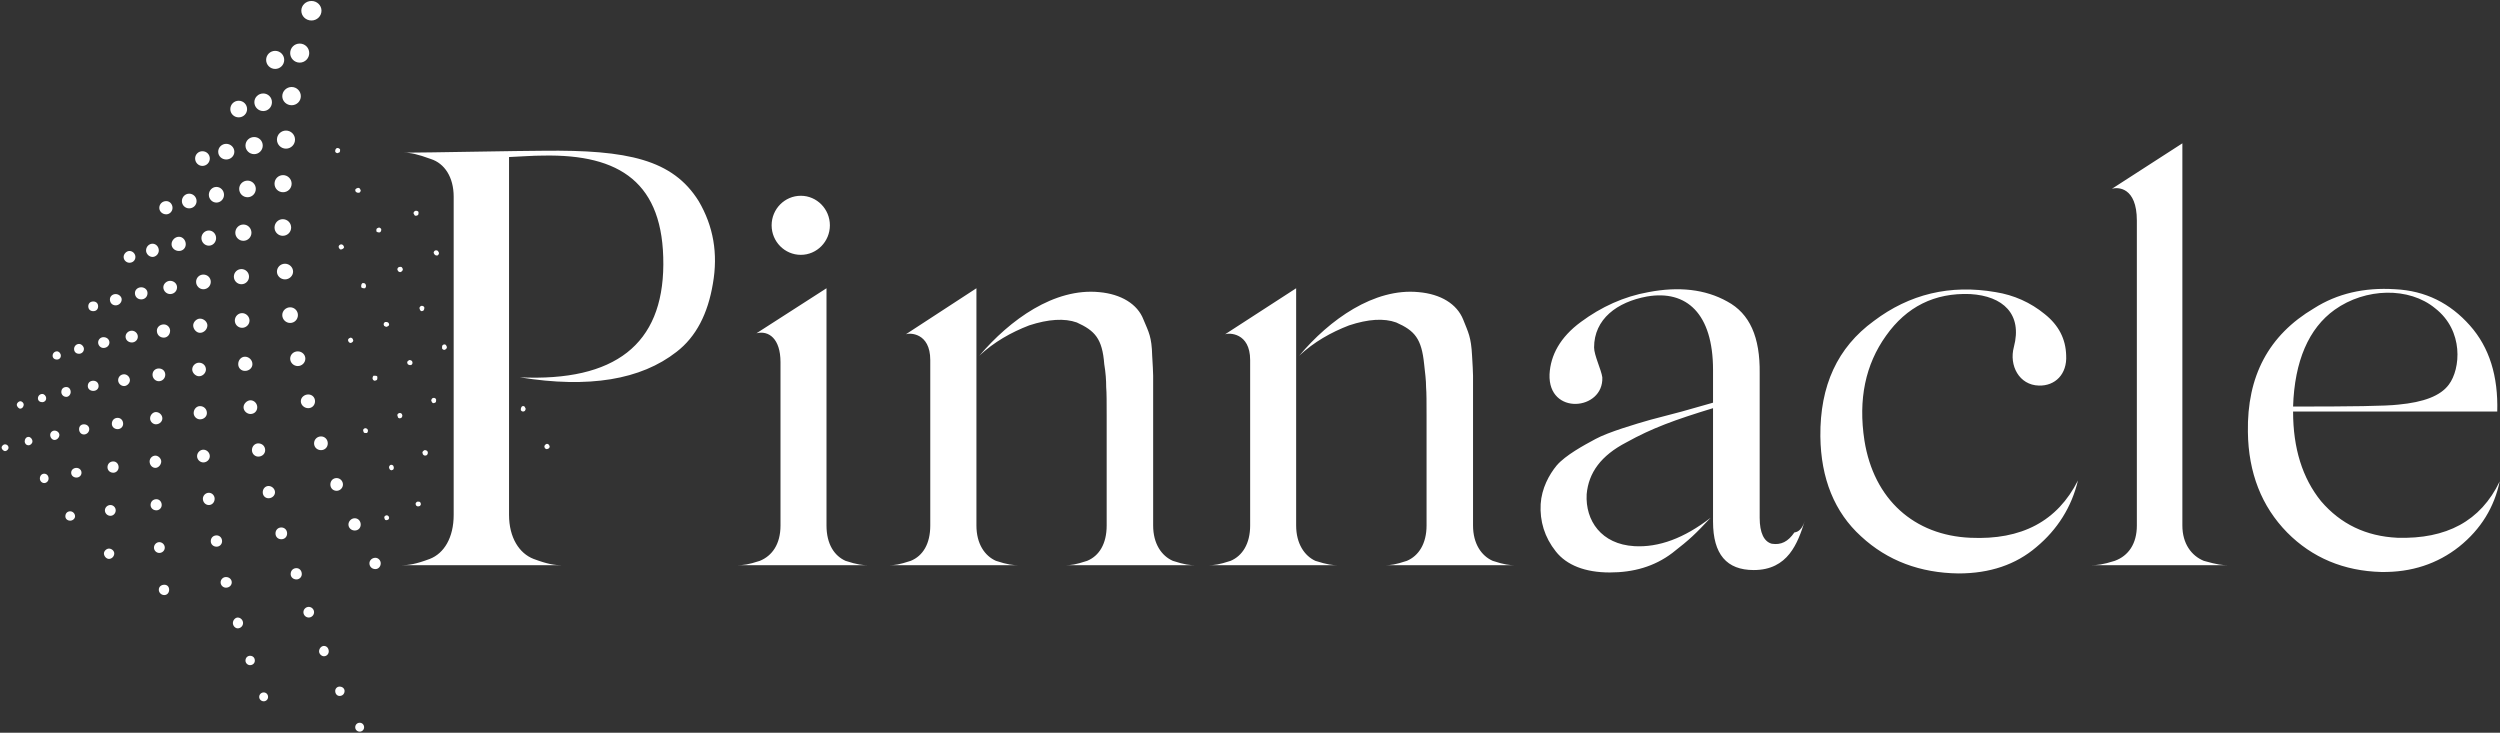 <svg version="1.2" xmlns="http://www.w3.org/2000/svg" viewBox="0 0 1549 454" width="1549" height="454"><rect x="0" y="0" width="1549" height="454" fill="#333333" stroke="none"/><defs><clipPath clipPathUnits="userSpaceOnUse" id="cp1"><path d="m-271-193h5282v7472h-5282z"/></clipPath></defs><style>.a{fill:#fff}</style><g clip-path="url(#cp1)"><path fill-rule="evenodd" class="a" d="m432.9 124.6c9.1 15.5 12.1 32.4 8.8 51.2-3.1 18.5-10.3 32.8-22.5 42.2-22.1 17.3-54.3 22.7-97.1 15.8 58.9 2.7 88.6-20.4 88.9-69.8 0.3-50.9-27-68.5-74.3-67.6-7 0-13.7 0.6-21.3 0.9v221.7c0 14.2 6.4 23.9 15.2 27.3 8.8 3.3 13.1 3.9 17.6 3.9h-99.5c4.5 0 8.8-0.6 17.6-3.9 8.8-3.4 14.8-13.1 14.8-27.3v-197.1c0-12.2-5.7-20.7-14.2-23.4-8.2-3-12.5-3.9-16.7-3.9 8.5 0 23-0.3 43.1-0.6 20.3-0.3 35.2-0.6 43.4-0.6 52.2-0.6 80.1 5.4 96.2 31.2zm91 222.9c7.3 2.4 10.7 2.7 14 2.7h-81.3c3.9 0 6.9-0.3 14.2-2.7 7.6-3.1 12.8-10.3 12.8-21.9v-101.2c0-14.6-7.3-19.8-14.9-17.9l43.4-27.9v147c0 11.6 4.9 18.8 11.8 21.9zm-27.7-189.6c-10 0-18.1-8.2-18.1-18.3 0-10.1 8.1-18.3 18.1-18.3 9.9 0 18 8.2 18 18.3 0 10.1-8.1 18.3-18 18.3zm120.9 189.6c7.3 2.4 10.6 2.7 14 2.7h-80.2c3.4 0 6.1-0.3 13.4-2.7 7.6-3.1 12.1-10.6 12.1-21.9v-102.5c0-17.2-13-16.9-15.1-16l43.7-28.5v147c0 11.3 5.1 18.8 12.1 21.9zm109.6 0c7.3 2.4 10.6 2.7 13.9 2.7h-80.4c3.3 0 6.1-0.3 13.4-2.7 7.5-3.1 12.1-10.6 12.1-21.9v-67.9c0-8.5 0-14.2-0.3-17.9 0-4.2-0.3-8.8-1.2-14.2-1.2-15.8-5.8-20.7-17-25.8-7.6-2.7-17.6-2.1-29.5 1.8-11.2 4.3-21.8 10.3-30.9 18.8 19.1-22.4 46.4-42.1 74.3-39.4 13.4 1.2 23.7 7.3 27.4 17 3.3 7.9 5.1 10.6 5.4 22.4 0.3 5.5 0.6 9.7 0.6 12.4v92.8c0 11.3 5.2 18.8 12.2 21.9zm88.3 0c7.6 2.4 10.6 2.7 13.9 2.7h-80.1c3.4 0 6.4-0.3 13.7-2.7 7.3-3.1 12.1-10.6 12.1-21.9v-102.5c0-17.2-13.3-16.9-15.5-16l44-28.5v147c0 11.3 5.2 18.8 11.9 21.9zm109.9 0c7.2 2.4 10.6 2.7 13.6 2.7h-80.1c3 0 6.1-0.3 13.3-2.7 7.3-3.1 12.2-10.6 12.2-21.9v-67.9c0-8.5 0-14.2-0.3-17.9 0-4.2-0.6-8.8-1.2-14.2-1.6-15.8-5.8-20.7-17.3-25.8q-11.4-4.1-29.2 1.8c-11.2 4.3-21.8 10.3-30.9 18.8 18.8-22.4 46.4-42.1 74-39.4 13.7 1.2 23.7 7.3 27.6 17 3.1 7.9 4.9 10.6 5.5 22.4 0.3 5.5 0.6 9.7 0.6 12.4v92.8c0 11.3 5.2 18.8 12.2 21.9zm193.3-24.6c-4.3 13.6-10.3 30.3-31.6 30.3-16.7 0-25.2-9.7-25.2-30v-70.3c-23.6 7.2-37.9 12.4-53.7 21.2-15.8 8.2-23.4 18.8-24.6 32.1-0.9 16.4 9.1 31 29.5 32.2 15.1 0.9 30.9-4.9 47.3-17.6-9.7 10.3-12.4 13-23.7 21.8-11.2 8.5-24.2 12.1-38.8 12.1-15.2 0-26.7-4.5-33.4-13-7-8.8-10-18.8-9.4-29.4 0.6-9.7 5.2-18.2 10-24 5.5-6.3 16.7-12.4 24-16.3 7.9-4.3 25.2-9.4 34-11.9l19.4-5.1 19.4-5.5v-20.3c0-34.9-16.4-49.7-40.9-45.5-18.6 3.4-32.8 14-32.8 31.6 0 4.8 4.5 13.9 5.1 18.5 0.9 20.6-33.7 23.9-32.7-1.9 0.6-11.8 6.6-23 19.4-32.4 12.7-9.4 26.7-15.8 41.9-18.5 18.8-3.6 35.2-1.8 48.8 5.8 14 7.5 20.4 22.1 20.1 44.5v89.5c0 9.4 2.7 14.8 7.5 16.1 5.8 0.9 10.1-1.3 14-7 2.7-0.3 4.9-2.4 6.4-7zm169.3-25.2c-3.9 16.4-12.7 30.4-25.8 41.3q-19.1 16.3-48.2 16.3c-23.7-0.3-44-7.8-60.4-23-16.4-14.9-24.9-35.8-25.2-61.9-0.3-31.5 10.6-55.1 33.1-71.5 22.1-16.7 47.3-22.8 75.5-17.9 11.3 1.8 21.6 6.4 30.4 13.6 8.8 7 13 15.5 13.3 25.5 0.7 11.8-6.9 19.1-16.9 18.8-12.2-0.3-18.6-12.4-15.5-23.9 5.4-20.4-6.7-31.6-27-32.8-22.2-0.9-39.5 7.9-52.2 25.8-12.8 17.9-17.3 39.4-13.4 64.9 5.8 36.7 31 58.8 65.6 60.3 31.8 1.5 54-10.3 66.7-35.5zm78 49.8c8.5 2.4 11.3 2.7 15.2 2.7h-85.3c4 0 7.3-0.3 14.9-2.7 8.5-3.1 13.7-10.6 13.7-21.9v-188.9c0-20.9-11.9-20.9-15.5-19.7l43.7-28.2v236.8c0 11.3 5.7 18.8 13.3 21.9zm55.3-95.6c36.1 0 57.6-0.3 65.2-1.2 15.8-1.5 26.1-5.4 31.3-12.4 7.3-9.7 9.4-33.4-8.5-47.3-16.1-13.3-43.1-12.7-62.2 0.9-16.1 11.5-24.9 31.8-25.8 60zm128 46.4c-3.3 15.8-11.5 29.5-25.1 40.4-13.4 10.6-29.5 16-48.3 15.7-23.1-0.6-42.8-8.8-58.3-24.5-15.8-16.1-24-37-24.3-62.2-0.6-34.6 12.8-60 41-76.7q21.4-13.6 50.1-11.8c19.1 0.9 34.3 8.8 46.4 22.4 12.2 13.7 17.6 31.5 17 53.4h-126.5q0 34.1 17.3 55.5 18.2 21.3 47.3 22.7c30.4 0.9 51.6-10.3 63.4-34.9zm-1355.8-285.6c-3.5 0-6.3-2.7-6.3-6.1 0-3.3 2.8-6 6.3-6 3.4 0 6.2 2.7 6.2 6 0 3.4-2.8 6.1-6.2 6.1zm-7.3 26.1c-3.3 0-5.9-2.7-5.9-5.9 0-3.3 2.6-5.9 5.9-5.9 3.3 0 5.9 2.6 5.9 5.9 0 3.2-2.6 5.9-5.9 5.9zm-5 26.4c-3.2 0-5.8-2.5-5.8-5.6 0-3.1 2.6-5.7 5.8-5.7 3.2 0 5.7 2.6 5.7 5.7 0 3.1-2.5 5.6-5.7 5.6zm-3.5 26.9c-3.1 0-5.6-2.5-5.6-5.6 0-3.1 2.5-5.6 5.6-5.6 3.1 0 5.6 2.5 5.6 5.6 0 3.1-2.5 5.6-5.6 5.6zm-1.8 27c-3 0-5.3-2.3-5.3-5.3 0-2.9 2.3-5.3 5.3-5.3 2.9 0 5.3 2.4 5.3 5.3 0 3-2.4 5.3-5.3 5.3zm-0.2 27c-2.8 0-5.1-2.3-5.1-5.1 0-2.9 2.3-5.2 5.1-5.2 2.9 0 5.2 2.3 5.2 5.2 0 2.8-2.3 5.1-5.2 5.1zm1.4 27c-2.8 0-5-2.2-5-4.8 0-2.7 2.2-4.9 5-4.9 2.7 0 5 2.2 5 4.9 0 2.6-2.3 4.8-5 4.8zm3.2 27c-2.7 0-4.9-2.2-4.9-4.9 0-2.6 2.2-4.8 4.9-4.8 2.7 0 4.8 2.2 4.8 4.8 0 2.7-2.1 4.9-4.8 4.9zm4.7 26.7c-2.6 0-4.7-2.1-4.7-4.6 0-2.5 2.1-4.5 4.7-4.5 2.6 0 4.7 2 4.7 4.5 0 2.5-2.1 4.6-4.7 4.6zm6.5 26.1c-2.4 0-4.6-1.9-4.6-4.3 0-2.4 2.2-4.2 4.6-4.2 2.4 0 4.2 1.8 4.2 4.2 0 2.4-1.8 4.3-4.2 4.3zm7.9 26c-2.4 0-4.3-1.8-4.3-4.2 0-2.4 1.9-4.3 4.3-4.3 2.4 0 4.2 1.9 4.2 4.3 0 2.4-1.8 4.2-4.2 4.2zm9.7 25.2c-2.4 0-3.9-1.8-3.9-3.9 0-2.2 1.5-4 3.9-4 2.1 0 3.9 1.8 3.9 4 0 2.1-1.8 3.9-3.9 3.9zm11.2 24.6c-2.1 0-3.9-1.6-3.9-3.7 0-2.1 1.8-3.9 3.9-3.9 2.2 0 3.7 1.8 3.7 3.9 0 2.1-1.5 3.7-3.7 3.7zm12.8 23.9c-2.1 0-3.7-1.5-3.7-3.6 0-1.8 1.6-3.4 3.7-3.4 1.8 0 3.3 1.6 3.3 3.4 0 2.1-1.5 3.6-3.3 3.6zm-62.1-309.9c-3.1 0-5.6-2.5-5.6-5.6 0-3.1 2.5-5.6 5.6-5.6 3.1 0 5.6 2.5 5.6 5.6 0 3.1-2.5 5.6-5.6 5.6zm-7.4 26.1c-3 0-5.5-2.4-5.5-5.5 0-3 2.5-5.4 5.5-5.4 3 0 5.4 2.4 5.4 5.4 0 3.1-2.4 5.5-5.4 5.5zm-5.6 26.7c-3 0-5.4-2.4-5.4-5.3 0-3 2.4-5.3 5.4-5.3 2.9 0 5.3 2.3 5.3 5.3 0 2.9-2.4 5.3-5.3 5.3zm-4.1 26.7c-2.9 0-5.2-2.3-5.2-5.2 0-2.8 2.3-5.1 5.2-5.1 2.8 0 5.1 2.3 5.1 5.1 0 2.9-2.3 5.2-5.1 5.2zm-2.6 27c-2.8 0-5-2.3-5-5 0-2.8 2.2-5.1 5-5.1 2.8 0 5 2.3 5 5.1 0 2.7-2.2 5-5 5zm-1.2 26.9c-2.6 0-4.7-2.1-4.7-4.7 0-2.6 2.1-4.7 4.7-4.7 2.6 0 4.7 2.1 4.7 4.7 0 2.6-2.1 4.7-4.7 4.7zm0.4 27c-2.5 0-4.5-2-4.5-4.5 0-2.5 2-4.6 4.5-4.6 2.5 0 4.6 2.1 4.6 4.6 0 2.5-2.1 4.5-4.6 4.5zm1.8 26.7c-2.4 0-4.2-1.8-4.2-4.2 0-2.5 1.8-4.6 4.2-4.6 2.5 0 4.6 2.1 4.6 4.6 0 2.4-2.1 4.2-4.6 4.2zm3.4 26.7c-2.1 0-4.3-1.8-4.3-4.2 0-2.2 2.2-4.3 4.3-4.3 2.4 0 4.2 2.1 4.2 4.3 0 2.4-1.8 4.2-4.2 4.2zm4.8 26.4c-2.1 0-3.9-1.8-3.9-4 0-2.4 1.8-4.2 3.9-4.2 2.5 0 4.3 1.8 4.3 4.2 0 2.2-1.8 4-4.3 4zm6.4 25.8c-2.1 0-3.6-1.6-3.6-3.7 0-2.1 1.5-3.9 3.6-3.9 2.1 0 4 1.8 4 3.9 0 2.1-1.9 3.7-4 3.7zm7.9 25.4c-2.1 0-3.6-1.5-3.6-3.6 0-2.1 1.5-3.7 3.6-3.7 2.1 0 3.6 1.6 3.6 3.7 0 2.1-1.5 3.6-3.6 3.6zm9.4 24.9c-2.1 0-3.6-1.5-3.6-3.3 0-2.2 1.5-3.7 3.6-3.7 1.8 0 3.3 1.5 3.3 3.7 0 1.8-1.5 3.3-3.3 3.3zm7.6 23.6c-1.8 0-3.3-1.5-3.3-3.3 0-1.8 1.5-3.3 3.3-3.3 1.8 0 3.3 1.5 3.3 3.3 0 1.8-1.5 3.3-3.3 3.3zm9.4 24c-1.5 0-3-1.5-3-3 0-1.9 1.5-3.4 3-3.4 1.8 0 3 1.5 3 3.4 0 1.5-1.2 3-3 3zm9.7 24.6c-1.5 0-2.7-1.3-2.7-3.1 0-1.5 1.2-2.7 2.7-2.7 1.8 0 3.1 1.2 3.1 2.7 0 1.8-1.3 3.1-3.1 3.1zm12.5 22.1c-1.6 0-2.8-1.2-2.8-2.7 0-1.6 1.2-2.8 2.8-2.8 1.5 0 2.7 1.2 2.7 2.8 0 1.5-1.2 2.7-2.7 2.7zm-75-380.6c-2.9 0-5.2-2.3-5.2-5.1 0-2.9 2.3-5.2 5.2-5.2 2.9 0 5.2 2.3 5.2 5.2 0 2.8-2.3 5.1-5.2 5.1zm-7.7 26.1c-2.8 0-5-2.1-5-4.8 0-2.7 2.2-4.9 5-4.9 2.7 0 5 2.2 5 4.9 0 2.7-2.3 4.8-5 4.8zm-6.1 26.7c-2.6 0-4.7-2.2-4.7-4.8 0-2.7 2.1-4.9 4.7-4.9 2.6 0 4.7 2.2 4.7 4.9 0 2.6-2.1 4.8-4.7 4.8zm-4.7 26.7c-2.5 0-4.6-2.1-4.6-4.7 0-2.6 2.1-4.7 4.6-4.7 2.5 0 4.5 2.1 4.5 4.7 0 2.6-2 4.7-4.5 4.7zm-3.4 27c-2.5 0-4.5-2.1-4.5-4.6 0-2.5 2-4.5 4.5-4.5 2.6 0 4.6 2 4.6 4.5 0 2.5-2 4.6-4.6 4.6zm-2.1 27c-2.1 0-4.2-2.2-4.2-4.6 0-2.1 2.1-4.2 4.2-4.2 2.5 0 4.6 2.1 4.6 4.2 0 2.4-2.1 4.6-4.6 4.6zm-0.6 26.9c-2.1 0-4.2-2.1-4.2-4.2 0-2.4 2.1-4.2 4.2-4.2 2.4 0 4.3 1.8 4.3 4.2 0 2.1-1.9 4.2-4.3 4.2zm0.6 26.7c-2.1 0-3.9-1.8-3.9-3.9 0-2.4 1.8-4.3 3.9-4.3 2.5 0 4.3 1.9 4.3 4.3 0 2.1-1.8 3.9-4.3 3.9zm2.1 26.7c-2.1 0-3.9-1.8-3.9-3.9 0-2.1 1.8-4 3.9-4 2.2 0 4 1.9 4 4 0 2.1-1.8 3.9-4 3.9zm3.4 26.4c-2.1 0-3.7-1.8-3.7-3.9 0-1.9 1.6-3.7 3.7-3.7 2.1 0 3.6 1.8 3.6 3.7 0 2.1-1.5 3.9-3.6 3.9zm4.8 25.8c-2.1 0-3.6-1.5-3.6-3.4 0-2.1 1.5-3.6 3.6-3.6 1.9 0 3.4 1.5 3.4 3.6 0 1.9-1.5 3.4-3.4 3.4zm5.8 25.4c-1.8 0-3.3-1.5-3.3-3.3 0-1.8 1.5-3.3 3.3-3.3 2.1 0 3.6 1.5 3.6 3.3 0 1.8-1.5 3.3-3.6 3.3zm7.3 25.2c-1.5 0-3-1.5-3-3.3 0-1.8 1.5-3.4 3-3.4 1.8 0 3.3 1.6 3.3 3.4 0 1.8-1.5 3.3-3.3 3.3zm7.6 22.8c-1.5 0-2.8-1.3-2.8-2.8 0-1.8 1.3-3 2.8-3 1.8 0 3 1.2 3 3 0 1.5-1.2 2.8-3 2.8zm8.5 22.4c-1.5 0-2.8-1.2-2.8-2.7 0-1.6 1.3-2.8 2.8-2.8 1.5 0 2.7 1.2 2.7 2.8 0 1.5-1.2 2.7-2.7 2.7z"/><path class="a" d="m125.4 102.8c-2.5 0-4.5-2.1-4.5-4.6 0-2.5 2-4.5 4.5-4.5 2.6 0 4.6 2 4.6 4.5 0 2.5-2 4.6-4.6 4.6zm-8.2 26.3c-2.5 0-4.5-2-4.5-4.5 0-2.5 2-4.6 4.5-4.6 2.6 0 4.6 2.1 4.6 4.6 0 2.5-2 4.5-4.6 4.5zm-6.3 26.4c-2.5 0-4.6-1.8-4.6-4.2 0-2.4 2.1-4.6 4.6-4.6 2.4 0 4.2 2.2 4.2 4.6 0 2.4-1.8 4.2-4.2 4.2zm-5.5 26.7c-2.1 0-4.2-1.8-4.2-4.2 0-2.2 2.1-4 4.2-4 2.4 0 4.3 1.8 4.3 4 0 2.4-1.9 4.2-4.3 4.2zm-3.9 27c-2.5 0-4.3-1.8-4.3-4.3 0-2.1 1.8-3.9 4.3-3.9 2.1 0 3.9 1.8 3.9 3.9 0 2.5-1.8 4.3-3.9 4.3zm-3.1 27c-2.1 0-3.9-1.8-3.9-4 0-2.4 1.8-3.9 3.9-3.9 2.2 0 4 1.5 4 3.9 0 2.2-1.8 4-4 4zm-1.8 26.7c-1.8 0-3.6-1.6-3.6-3.7 0-2.1 1.8-3.9 3.6-3.9 2.1 0 4 1.8 4 3.9 0 2.1-1.9 3.7-4 3.7zm-0.3 27c-2.1 0-3.6-1.9-3.6-4 0-1.8 1.5-3.6 3.6-3.6 1.8 0 3.6 1.8 3.6 3.6 0 2.1-1.8 4-3.6 4zm0.6 26.3c-2.1 0-3.6-1.5-3.6-3.3 0-2.1 1.5-3.6 3.6-3.6 1.8 0 3.3 1.5 3.3 3.6 0 1.8-1.5 3.3-3.3 3.3zm1.8 26.4c-1.8 0-3.3-1.5-3.3-3.3 0-1.8 1.5-3.4 3.3-3.4 1.9 0 3.4 1.6 3.4 3.4 0 1.8-1.5 3.3-3.4 3.3zm3.1 26.1c-1.9 0-3.4-1.5-3.4-3.3 0-1.9 1.5-3.1 3.4-3.1 1.8 0 3 1.2 3 3.1 0 1.8-1.2 3.3-3 3.3z"/><path class="a" d="m103 132.8c-2.4 0-4.3-1.8-4.3-4 0-2.4 1.9-4.2 4.3-4.2 2.1 0 3.9 1.8 3.9 4.2 0 2.2-1.8 4-3.9 4zm-8.5 26.4c-2.1 0-4-1.9-4-4 0-2.4 1.9-4.2 4-4.2 2.1 0 3.9 1.8 3.9 4.2 0 2.1-1.8 4-3.9 4zm-7 26.3c-2.1 0-3.9-1.5-3.9-3.9 0-2.1 1.8-3.6 3.9-3.6 2.1 0 3.9 1.5 3.9 3.6 0 2.4-1.8 3.9-3.9 3.9zm-5.8 26.7c-2.1 0-3.9-1.5-3.9-3.6 0-2.1 1.8-3.7 3.9-3.7 1.9 0 3.7 1.6 3.7 3.7 0 2.1-1.8 3.6-3.7 3.6zm-4.8 27c-2.1 0-3.7-1.8-3.7-3.6 0-2.1 1.6-3.7 3.7-3.7 1.8 0 3.6 1.6 3.6 3.7 0 1.8-1.8 3.6-3.6 3.6zm-4 26.7c-2.1 0-3.6-1.5-3.6-3.3 0-2.2 1.5-3.7 3.6-3.7 1.9 0 3.4 1.5 3.4 3.7 0 1.8-1.5 3.3-3.4 3.3zm-2.7 27c-2.1 0-3.6-1.5-3.6-3.4 0-2.1 1.5-3.6 3.6-3.6 1.8 0 3.3 1.5 3.3 3.6 0 1.9-1.5 3.4-3.3 3.4zm-1.8 26.7c-1.8 0-3.4-1.5-3.4-3.4 0-1.8 1.6-3.3 3.4-3.3 1.8 0 3.3 1.5 3.3 3.3 0 1.9-1.5 3.4-3.3 3.4zm-0.9 26.7c-1.5 0-3.1-1.6-3.1-3.4 0-1.5 1.6-3 3.1-3 1.8 0 3.3 1.5 3.3 3 0 1.8-1.5 3.4-3.3 3.4z"/><path class="a" d="m80.2 162.8c-1.8 0-3.6-1.5-3.6-3.6 0-1.9 1.8-3.7 3.6-3.7 2.1 0 3.7 1.8 3.7 3.7 0 2.1-1.6 3.6-3.7 3.6zm-8.5 26.4c-2.1 0-3.6-1.5-3.6-3.7 0-1.8 1.5-3.3 3.6-3.3 1.8 0 3.7 1.5 3.7 3.3 0 2.2-1.9 3.7-3.7 3.7zm-7.6 26.4c-1.8 0-3.3-1.6-3.3-3.4 0-1.8 1.5-3.3 3.3-3.3 2.2 0 3.7 1.5 3.7 3.3 0 1.8-1.5 3.4-3.7 3.4zm-6.3 26.6c-1.9 0-3.4-1.2-3.4-3 0-2.1 1.5-3.3 3.4-3.3 1.8 0 3.3 1.2 3.3 3.3 0 1.8-1.5 3-3.3 3zm-5.8 27c-1.8 0-3-1.5-3-3.3 0-1.8 1.2-3 3-3 1.8 0 3.3 1.2 3.3 3 0 1.8-1.5 3.3-3.3 3.3zm-4.6 26.7c-1.8 0-3.3-1.2-3.3-3 0-1.8 1.5-3 3.3-3 1.6 0 3.1 1.2 3.1 3 0 1.8-1.5 3-3.1 3zm-3.9 26.7c-1.8 0-3-1.2-3-2.7 0-1.8 1.2-3.1 3-3.1 1.5 0 3 1.3 3 3.1 0 1.5-1.5 2.7-3 2.7z"/><path class="a" d="m57.8 192.8c-1.9 0-3.1-1.2-3.1-3 0-1.8 1.2-3 3.1-3 1.8 0 3 1.2 3 3 0 1.8-1.2 3-3 3zm-8.8 26.4c-1.9 0-3.1-1.2-3.1-3 0-1.5 1.2-3.1 3.1-3.1 1.5 0 3 1.6 3 3.1 0 1.8-1.5 3-3 3zm-7.9 26.7c-1.9 0-3.1-1.5-3.1-3 0-1.9 1.2-3.1 3.1-3.1 1.5 0 2.7 1.2 2.7 3.1 0 1.5-1.2 3-2.7 3zm-7.3 26.7c-1.5 0-2.7-1.5-2.7-3.1 0-1.5 1.2-2.7 2.7-2.7 1.5 0 3 1.2 3 2.7 0 1.6-1.5 3.1-3 3.1zm-6.4 26.7c-1.5 0-2.7-1.3-2.7-2.8 0-1.8 1.2-3 2.7-3 1.5 0 2.7 1.2 2.7 3 0 1.5-1.2 2.8-2.7 2.8z"/><path class="a" d="m35.3 222.8c-1.5 0-2.7-0.9-2.7-2.4 0-1.5 1.2-2.7 2.7-2.7 1.2 0 2.4 1.2 2.4 2.7 0 1.5-1.2 2.4-2.4 2.4zm-9.1 26.4c-1.5 0-2.7-0.9-2.7-2.4 0-1.5 1.2-2.7 2.7-2.7 1.2 0 2.4 1.2 2.4 2.7 0 1.5-1.2 2.4-2.4 2.4zm-8.5 26.7c-1.5 0-2.4-1.2-2.4-2.4 0-1.5 0.9-2.8 2.4-2.8 1.2 0 2.4 1.3 2.4 2.8 0 1.2-1.2 2.4-2.4 2.4z"/><path class="a" d="m12.5 253.2c-0.9 0-2.1-1.3-2.1-2.5 0-0.9 1.2-2.1 2.1-2.1 1.3 0 2.2 1.2 2.2 2.1 0 1.2-0.9 2.5-2.2 2.5zm-9.4 26.3c-0.9 0-2.1-1.2-2.1-2.1 0-1.2 1.2-2.1 2.1-2.1 1.2 0 2.2 0.9 2.2 2.1 0 0.9-1 2.1-2.2 2.1z"/><path class="a" d="m269 157.3l-0.3-0.6c0-0.6 0.3-1.2 0.9-1.5 0.9-0.3 1.8 0 2.1 0.9l0.3 0.6c0 0.6-0.3 1.2-0.9 1.6h-0.6c-0.6 0-1.2-0.4-1.5-1zm-12.4-24.5l-0.4-0.6c0-0.6 0.4-1.2 1-1.5 0.6-0.3 1.8 0 2.1 0.6v0.9c0 0.6-0.3 1.2-0.6 1.2l-0.9 0.3c-0.6 0-1.2-0.3-1.2-0.9zm-10.1 34.9l-0.3-0.7c0-0.6 0.3-1.2 0.9-1.5 1-0.3 1.9-0.3 2.2 0.6l0.3 0.6c0 0.6-0.3 1.3-0.9 1.6l-0.6 0.3c-0.7 0-1.3-0.3-1.6-0.9zm-13.3-24.3v-0.9c0-0.6 0.3-1.2 0.9-1.2 0.6-0.6 1.5-0.3 2.1 0.6v0.6c0 0.6-0.3 1.2-0.9 1.5h-0.6c-0.6 0-1.2-0.3-1.5-0.6zm-12.8-24.6l-0.3-0.9c0-0.6 0.3-0.9 0.9-1.2 1-0.6 1.9-0.3 2.2 0.6l0.3 0.6c0 0.6-0.3 1.2-0.9 1.5h-1c-0.3 0-0.9-0.3-1.2-0.6zm-12.7-24.8v-0.6c0-0.6 0.3-1.2 0.9-1.6 0.6-0.3 1.5 0 2.1 0.7v0.9c0 0.6-0.3 1.2-0.9 1.2l-0.6 0.3c-0.6 0-1.2-0.3-1.5-0.9zm16.1 84v-0.9c0-0.7 0.3-1.3 0.6-1.6 0.9-0.3 1.8 0 2.1 0.6l0.3 1c0 0.6-0.3 1.2-0.6 1.5h-0.9c-0.6 0-1.2-0.3-1.5-0.6zm-13.7-24.3l-0.3-0.6c0-0.6 0.3-1.2 0.9-1.5 0.6-0.3 1.5-0.3 2.1 0.6l0.4 0.9c0 0.3-0.4 0.9-1 1.2l-0.9 0.3c-0.6 0-0.9-0.3-1.2-0.9z"/><path class="a" d="m275.4 216.8c-0.6 0-1.2-0.3-1.5-0.9v-0.9c0-0.3 0-1 0.6-1.3 0.3-0.3 0.6-0.3 0.9-0.3 0.6 0 0.9 0.3 1.2 0.9l0.3 0.7c0 0.6-0.3 1.2-0.9 1.5zm-21.6 9.4c-0.3 0-0.9-0.3-1.2-0.6l-0.3-0.9c0-0.7 0.3-1 0.9-1.3 0-0.3 0.3-0.3 0.6-0.3 0.6 0 1.2 0.3 1.5 0.6l0.3 1c0 0.6-0.3 1.2-0.9 1.5zm-21.5 9.7c-0.6 0-0.9-0.3-1.2-0.6l-0.3-0.9c0-0.6 0.3-1.3 0.6-1.6h0.9c0.6 0 1.2 0 1.5 0.6v1c0 0.3 0 0.9-0.6 1.2z"/><path class="a" d="m261.4 192.8c-0.6 0-0.9-0.3-1.2-0.9l-0.3-0.9c0-0.6 0.3-0.9 0.6-1.2 0.3-0.3 0.6-0.3 0.9-0.3 0.6 0 1.2 0.3 1.5 0.9v0.6c0 0.6-0.3 1.2-0.6 1.5zm-21.8 9.7c-0.6 0-1.2-0.3-1.6-0.6l-0.3-0.9c0-0.6 0.3-1.2 1-1.5h0.9c0.3 0 0.9 0.3 1.2 0.6l0.3 0.9c0 0.6-0.3 0.9-0.9 1.2zm-22.2 10c-0.6 0-1.2-0.3-1.5-0.9l-0.3-0.9c0-0.3 0.3-0.9 0.9-1.2 0.3 0 0.6-0.3 0.6-0.3 0.6 0 1.2 0.3 1.5 0.9l0.3 0.9c0 0.3-0.3 0.9-0.9 1.2z"/><path class="a" d="m324.2 255c-0.6 0-1.2-0.3-1.5-0.9v-0.6c0-0.6 0.3-1.2 0.6-1.6 0.3-0.3 0.6-0.3 0.9-0.3 0.6 0 0.9 0.3 1.2 1l0.3 0.6c0 0.6-0.3 1.2-0.6 1.5zm-60.7 27.3c-0.6 0-1.2-0.3-1.5-0.9l-0.3-1c0-0.3 0.3-0.9 0.9-1.2 0-0.3 0.6-0.3 0.9-0.3 0.3 0 1 0.3 1.3 0.6l0.3 0.9c0 0.7-0.3 1.3-0.6 1.6zm-21 9.1c-0.3 0-0.9-0.3-1.2-0.9l-0.3-1c0-0.3 0.3-0.9 0.6-1.2 0.3-0.3 0.6-0.3 0.9-0.3 0.6 0 0.9 0.3 1.2 0.6l0.3 0.9c0 0.6 0 1.3-0.6 1.6z"/><path class="a" d="m268.7 249.8c-0.6 0-0.9-0.3-1.2-0.9l-0.3-0.6c0-0.6 0.3-1.2 0.6-1.5 0.3 0 0.6-0.3 0.9-0.3 0.6 0 1.2 0.3 1.5 0.9v0.9c0 0.3 0 0.9-0.6 1.2zm-20.9 9.4c-0.6 0-1.3-0.3-1.3-0.9l-0.3-0.9c0-0.3 0-0.9 0.6-1.2 0.4-0.3 0.7-0.3 1-0.3 0.6 0 0.9 0.3 1.2 0.6l0.3 0.9c0 0.6-0.3 1.2-0.6 1.5zm-21.3 9.1c-0.6 0-0.9 0-1.2-0.6l-0.3-0.9c0-0.3 0-0.9 0.6-1.2 0.3-0.3 0.6-0.3 0.9-0.3 0.3 0 0.9 0.3 1.2 0.6l0.3 0.9c0 0.6-0.3 1.2-0.6 1.5z"/><path class="a" d="m338.8 278.3c-0.3 0-0.9-0.3-1.2-0.6l-0.3-0.9c0-0.6 0.3-1.2 0.9-1.5 0 0 0.3-0.3 0.6-0.3 0.6 0 1.2 0.3 1.5 0.9l0.3 0.9c0 0.3-0.3 0.9-0.9 1.2zm-79.8 35.5c-0.3 0-0.9-0.3-1.2-0.6l-0.3-0.9c0-0.6 0.3-0.9 0.6-1.2 0.3-0.3 0.6-0.3 0.9-0.3 0.6 0 1.2 0 1.5 0.6l0.3 0.9c0 0.3-0.3 0.9-0.6 1.2zm-19.4 8.5c-0.6 0-0.9 0-1.2-0.6l-0.3-0.9c0-0.3 0-0.9 0.6-1.2 0.3-0.3 0.6-0.3 0.9-0.3 0.6 0 0.9 0.3 1.2 0.6l0.3 0.9c0 0.6-0.3 0.9-0.6 1.2z"/></g></svg>